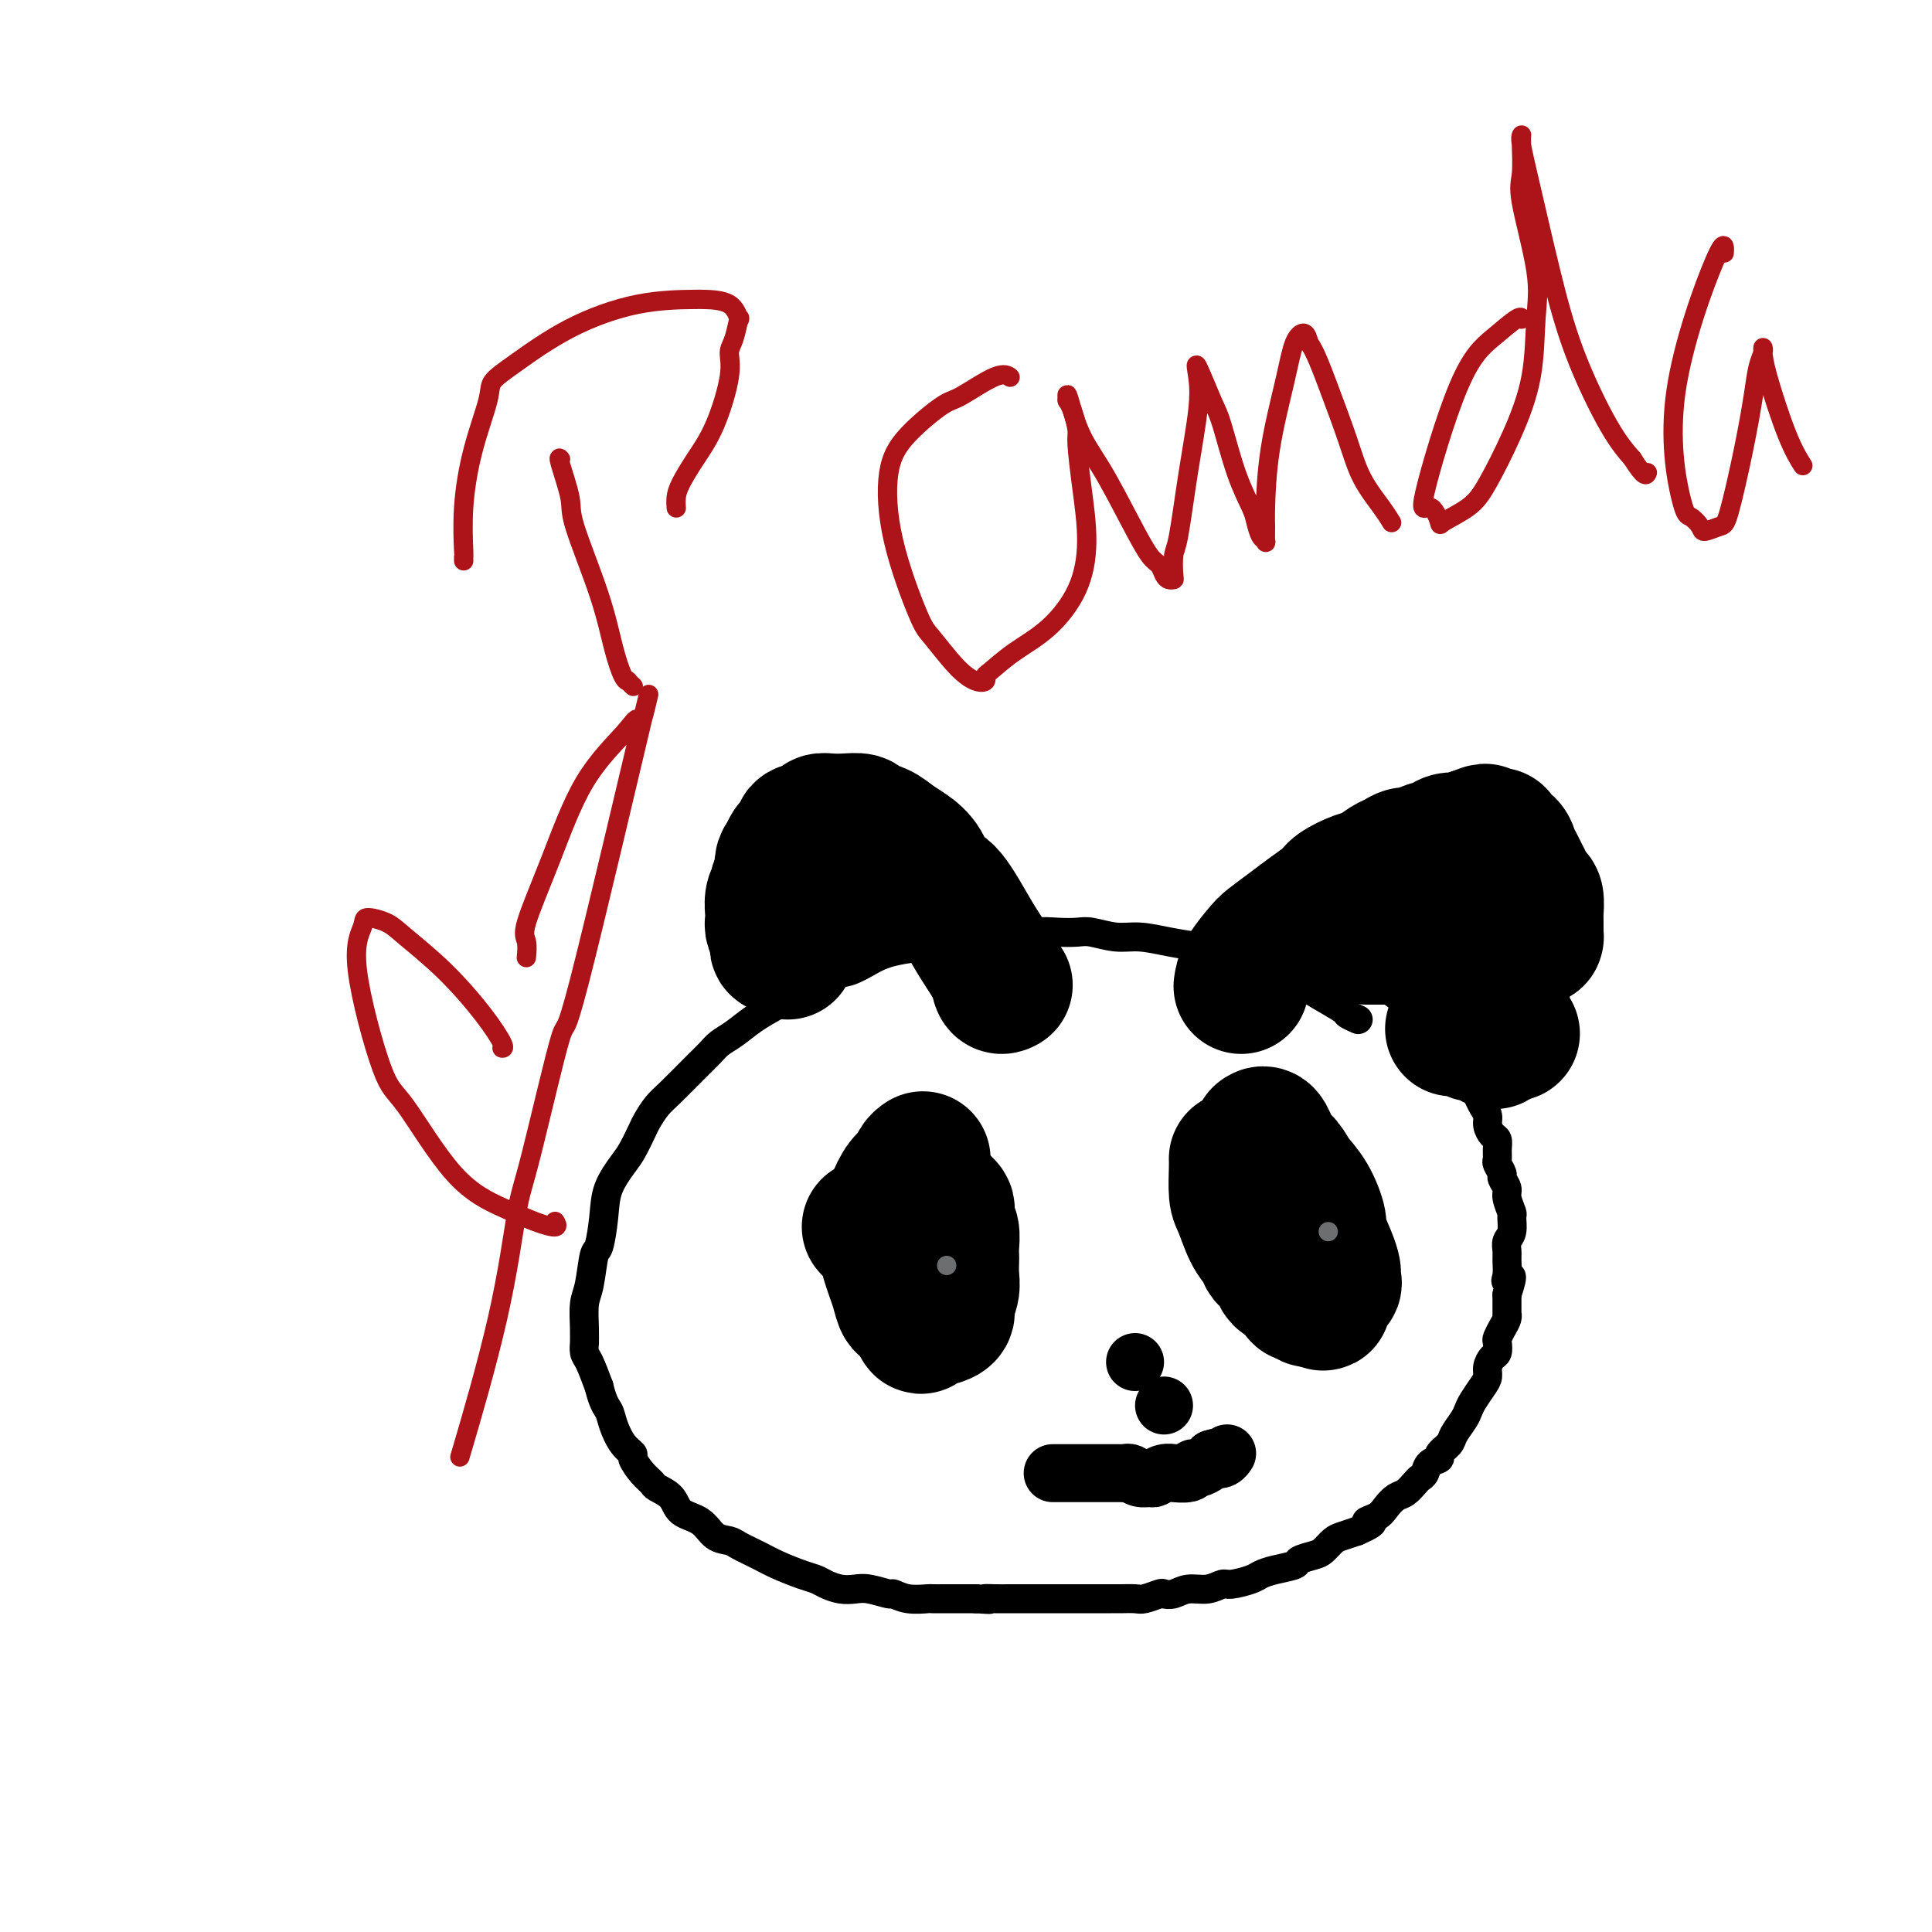 <svg viewBox='0 0 400 400' version='1.1' xmlns='http://www.w3.org/2000/svg' xmlns:xlink='http://www.w3.org/1999/xlink'><g fill='none' stroke='#000000' stroke-width='6' stroke-linecap='round' stroke-linejoin='round'><path d='M281,211c0.000,0.000 0.000,0.000 0,0c-0.000,-0.000 -0.000,-0.000 0,0c0.000,0.000 0.000,0.000 0,0c-0.000,-0.000 -0.001,-0.000 0,0c0.001,0.000 0.002,0.001 0,0c-0.002,-0.001 -0.008,-0.004 0,0c0.008,0.004 0.031,0.014 0,0c-0.031,-0.014 -0.114,-0.051 0,0c0.114,0.051 0.427,0.191 0,0c-0.427,-0.191 -1.593,-0.712 -2,-1c-0.407,-0.288 -0.056,-0.343 -1,-1c-0.944,-0.657 -3.184,-1.916 -5,-3c-1.816,-1.084 -3.208,-1.992 -5,-3c-1.792,-1.008 -3.982,-2.115 -6,-3c-2.018,-0.885 -3.862,-1.548 -5,-2c-1.138,-0.452 -1.569,-0.695 -3,-1c-1.431,-0.305 -3.860,-0.674 -6,-1c-2.140,-0.326 -3.989,-0.609 -6,-1c-2.011,-0.391 -4.182,-0.889 -6,-1c-1.818,-0.111 -3.282,0.165 -5,0c-1.718,-0.165 -3.689,-0.772 -5,-1c-1.311,-0.228 -1.961,-0.077 -3,0c-1.039,0.077 -2.466,0.079 -4,0c-1.534,-0.079 -3.174,-0.238 -5,0c-1.826,0.238 -3.838,0.872 -6,1c-2.162,0.128 -4.475,-0.249 -7,0c-2.525,0.249 -5.263,1.125 -8,2'/><path d='M193,196c-5.261,0.428 -1.913,-0.003 -2,0c-0.087,0.003 -3.608,0.439 -6,1c-2.392,0.561 -3.656,1.248 -5,2c-1.344,0.752 -2.767,1.569 -4,2c-1.233,0.431 -2.275,0.474 -4,1c-1.725,0.526 -4.131,1.534 -5,2c-0.869,0.466 -0.200,0.390 -1,1c-0.800,0.610 -3.067,1.906 -5,3c-1.933,1.094 -3.530,1.985 -5,3c-1.470,1.015 -2.813,2.155 -4,3c-1.187,0.845 -2.219,1.394 -3,2c-0.781,0.606 -1.313,1.269 -2,2c-0.687,0.731 -1.531,1.531 -3,3c-1.469,1.469 -3.563,3.608 -5,5c-1.437,1.392 -2.218,2.037 -3,3c-0.782,0.963 -1.565,2.244 -2,3c-0.435,0.756 -0.522,0.986 -1,2c-0.478,1.014 -1.346,2.812 -2,4c-0.654,1.188 -1.092,1.767 -2,3c-0.908,1.233 -2.284,3.121 -3,5c-0.716,1.879 -0.770,3.750 -1,6c-0.230,2.250 -0.636,4.877 -1,6c-0.364,1.123 -0.686,0.740 -1,2c-0.314,1.260 -0.620,4.164 -1,6c-0.380,1.836 -0.835,2.604 -1,4c-0.165,1.396 -0.042,3.422 0,5c0.042,1.578 0.003,2.710 0,3c-0.003,0.290 0.030,-0.263 0,0c-0.030,0.263 -0.123,1.340 0,2c0.123,0.660 0.464,0.903 1,2c0.536,1.097 1.268,3.049 2,5'/><path d='M124,287c0.880,3.637 1.579,4.230 2,5c0.421,0.770 0.563,1.718 1,3c0.437,1.282 1.168,2.896 2,4c0.832,1.104 1.765,1.696 2,2c0.235,0.304 -0.228,0.321 0,1c0.228,0.679 1.147,2.020 2,3c0.853,0.980 1.639,1.598 2,2c0.361,0.402 0.298,0.587 1,1c0.702,0.413 2.170,1.052 3,2c0.830,0.948 1.022,2.204 2,3c0.978,0.796 2.744,1.134 4,2c1.256,0.866 2.004,2.262 3,3c0.996,0.738 2.241,0.817 3,1c0.759,0.183 1.033,0.469 2,1c0.967,0.531 2.629,1.308 4,2c1.371,0.692 2.453,1.299 4,2c1.547,0.701 3.558,1.494 5,2c1.442,0.506 2.313,0.723 3,1c0.687,0.277 1.190,0.614 2,1c0.810,0.386 1.928,0.820 3,1c1.072,0.180 2.098,0.104 3,0c0.902,-0.104 1.678,-0.238 3,0c1.322,0.238 3.189,0.848 4,1c0.811,0.152 0.567,-0.156 1,0c0.433,0.156 1.545,0.774 3,1c1.455,0.226 3.253,0.061 4,0c0.747,-0.061 0.443,-0.016 1,0c0.557,0.016 1.974,0.004 3,0c1.026,-0.004 1.661,-0.001 2,0c0.339,0.001 0.383,0.000 1,0c0.617,-0.000 1.809,-0.000 3,0'/><path d='M202,331c4.695,0.309 2.433,0.083 2,0c-0.433,-0.083 0.963,-0.022 2,0c1.037,0.022 1.713,0.006 3,0c1.287,-0.006 3.183,-0.002 4,0c0.817,0.002 0.556,0.000 1,0c0.444,-0.000 1.595,-0.000 3,0c1.405,0.000 3.066,0.000 4,0c0.934,-0.000 1.141,0.000 2,0c0.859,-0.000 2.370,-0.000 3,0c0.630,0.000 0.380,0.001 1,0c0.620,-0.001 2.110,-0.004 3,0c0.890,0.004 1.179,0.015 2,0c0.821,-0.015 2.173,-0.055 3,0c0.827,0.055 1.130,0.207 2,0c0.870,-0.207 2.308,-0.772 3,-1c0.692,-0.228 0.637,-0.118 1,0c0.363,0.118 1.145,0.243 2,0c0.855,-0.243 1.784,-0.853 3,-1c1.216,-0.147 2.720,0.168 4,0c1.280,-0.168 2.336,-0.818 3,-1c0.664,-0.182 0.935,0.106 2,0c1.065,-0.106 2.924,-0.606 4,-1c1.076,-0.394 1.370,-0.683 2,-1c0.630,-0.317 1.597,-0.661 3,-1c1.403,-0.339 3.244,-0.672 4,-1c0.756,-0.328 0.428,-0.651 1,-1c0.572,-0.349 2.043,-0.723 3,-1c0.957,-0.277 1.401,-0.456 2,-1c0.599,-0.544 1.354,-1.454 2,-2c0.646,-0.546 1.185,-0.727 2,-1c0.815,-0.273 1.908,-0.636 3,-1'/><path d='M281,317c5.153,-2.273 2.535,-1.956 2,-2c-0.535,-0.044 1.012,-0.449 2,-1c0.988,-0.551 1.416,-1.247 2,-2c0.584,-0.753 1.323,-1.563 2,-2c0.677,-0.437 1.293,-0.502 2,-1c0.707,-0.498 1.504,-1.429 2,-2c0.496,-0.571 0.691,-0.782 1,-1c0.309,-0.218 0.731,-0.443 1,-1c0.269,-0.557 0.386,-1.447 1,-2c0.614,-0.553 1.726,-0.771 2,-1c0.274,-0.229 -0.291,-0.470 0,-1c0.291,-0.530 1.439,-1.348 2,-2c0.561,-0.652 0.535,-1.137 1,-2c0.465,-0.863 1.421,-2.104 2,-3c0.579,-0.896 0.781,-1.447 1,-2c0.219,-0.553 0.454,-1.108 1,-2c0.546,-0.892 1.404,-2.122 2,-3c0.596,-0.878 0.930,-1.405 1,-2c0.070,-0.595 -0.126,-1.258 0,-2c0.126,-0.742 0.572,-1.564 1,-2c0.428,-0.436 0.836,-0.487 1,-1c0.164,-0.513 0.082,-1.486 0,-2c-0.082,-0.514 -0.166,-0.567 0,-1c0.166,-0.433 0.580,-1.247 1,-2c0.420,-0.753 0.845,-1.444 1,-2c0.155,-0.556 0.042,-0.975 0,-1c-0.042,-0.025 -0.011,0.344 0,0c0.011,-0.344 0.003,-1.400 0,-2c-0.003,-0.600 -0.001,-0.743 0,-1c0.001,-0.257 0.000,-0.629 0,-1'/><path d='M312,268c1.856,-5.457 0.496,-3.598 0,-3c-0.496,0.598 -0.129,-0.065 0,-1c0.129,-0.935 0.020,-2.142 0,-3c-0.020,-0.858 0.048,-1.366 0,-2c-0.048,-0.634 -0.213,-1.395 0,-2c0.213,-0.605 0.804,-1.054 1,-2c0.196,-0.946 -0.004,-2.390 0,-3c0.004,-0.610 0.212,-0.386 0,-1c-0.212,-0.614 -0.845,-2.066 -1,-3c-0.155,-0.934 0.169,-1.349 0,-2c-0.169,-0.651 -0.830,-1.539 -1,-2c-0.170,-0.461 0.151,-0.495 0,-1c-0.151,-0.505 -0.775,-1.483 -1,-2c-0.225,-0.517 -0.050,-0.575 0,-1c0.050,-0.425 -0.024,-1.216 0,-2c0.024,-0.784 0.147,-1.561 0,-2c-0.147,-0.439 -0.564,-0.540 -1,-1c-0.436,-0.460 -0.890,-1.278 -1,-2c-0.110,-0.722 0.125,-1.348 0,-2c-0.125,-0.652 -0.611,-1.330 -1,-2c-0.389,-0.670 -0.681,-1.333 -1,-2c-0.319,-0.667 -0.666,-1.337 -1,-2c-0.334,-0.663 -0.657,-1.318 -1,-2c-0.343,-0.682 -0.707,-1.391 -1,-2c-0.293,-0.609 -0.516,-1.119 -1,-2c-0.484,-0.881 -1.228,-2.134 -2,-3c-0.772,-0.866 -1.571,-1.345 -2,-2c-0.429,-0.655 -0.486,-1.485 -1,-2c-0.514,-0.515 -1.485,-0.716 -2,-1c-0.515,-0.284 -0.576,-0.653 -1,-1c-0.424,-0.347 -1.212,-0.674 -2,-1'/><path d='M292,209c-2.593,-3.807 -1.075,-2.326 -1,-2c0.075,0.326 -1.293,-0.504 -2,-1c-0.707,-0.496 -0.753,-0.657 -1,-1c-0.247,-0.343 -0.696,-0.866 -1,-1c-0.304,-0.134 -0.463,0.122 -1,0c-0.537,-0.122 -1.450,-0.621 -2,-1c-0.550,-0.379 -0.736,-0.637 -1,-1c-0.264,-0.363 -0.607,-0.829 -1,-1c-0.393,-0.171 -0.837,-0.046 -1,0c-0.163,0.046 -0.047,0.013 0,0c0.047,-0.013 0.023,-0.007 0,0'/></g>
<g fill='none' stroke='#000000' stroke-width='28' stroke-linecap='round' stroke-linejoin='round'><path d='M180,254c0.000,0.000 0.000,0.000 0,0c0.000,0.000 0.000,-0.000 0,0c0.000,0.000 0.000,0.000 0,0c0.000,-0.000 0.000,0.000 0,0c0.000,0.000 0.000,0.000 0,0'/><path d='M191,240c0.000,-0.000 0.001,-0.001 0,0c-0.001,0.001 -0.003,0.002 0,0c0.003,-0.002 0.013,-0.008 0,0c-0.013,0.008 -0.048,0.031 0,0c0.048,-0.031 0.178,-0.116 0,0c-0.178,0.116 -0.664,0.433 -1,1c-0.336,0.567 -0.521,1.384 -1,2c-0.479,0.616 -1.253,1.030 -2,2c-0.747,0.970 -1.468,2.495 -2,4c-0.532,1.505 -0.874,2.989 -1,4c-0.126,1.011 -0.034,1.551 0,2c0.034,0.449 0.012,0.809 0,1c-0.012,0.191 -0.014,0.213 0,1c0.014,0.787 0.045,2.338 0,3c-0.045,0.662 -0.167,0.435 0,1c0.167,0.565 0.622,1.923 1,3c0.378,1.077 0.679,1.872 1,3c0.321,1.128 0.660,2.589 1,3c0.340,0.411 0.679,-0.230 1,0c0.321,0.230 0.622,1.330 1,2c0.378,0.670 0.833,0.912 1,1c0.167,0.088 0.045,0.024 0,0c-0.045,-0.024 -0.012,-0.006 0,0c0.012,0.006 0.003,0.002 0,0c-0.003,-0.002 -0.001,-0.000 0,0c0.001,0.000 0.000,0.000 0,0'/><path d='M190,273c1.031,3.093 0.610,0.826 1,0c0.390,-0.826 1.592,-0.212 2,0c0.408,0.212 0.022,0.023 0,0c-0.022,-0.023 0.320,0.119 1,0c0.680,-0.119 1.699,-0.498 2,-1c0.301,-0.502 -0.115,-1.128 0,-2c0.115,-0.872 0.763,-1.990 1,-3c0.237,-1.010 0.065,-1.913 0,-3c-0.065,-1.087 -0.021,-2.360 0,-3c0.021,-0.640 0.020,-0.647 0,-1c-0.020,-0.353 -0.057,-1.050 0,-2c0.057,-0.950 0.209,-2.152 0,-3c-0.209,-0.848 -0.778,-1.341 -1,-2c-0.222,-0.659 -0.098,-1.483 0,-2c0.098,-0.517 0.171,-0.726 0,-1c-0.171,-0.274 -0.584,-0.612 -1,-1c-0.416,-0.388 -0.833,-0.825 -1,-1c-0.167,-0.175 -0.083,-0.087 0,0'/><path d='M256,240c-0.000,-0.000 -0.000,-0.000 0,0c0.000,0.000 0.000,0.000 0,0c-0.000,-0.000 -0.000,-0.001 0,0c0.000,0.001 0.000,0.003 0,0c-0.000,-0.003 -0.001,-0.012 0,0c0.001,0.012 0.002,0.045 0,0c-0.002,-0.045 -0.009,-0.167 0,0c0.009,0.167 0.033,0.625 0,2c-0.033,1.375 -0.125,3.668 0,5c0.125,1.332 0.466,1.704 1,3c0.534,1.296 1.261,3.517 2,5c0.739,1.483 1.490,2.229 2,3c0.510,0.771 0.780,1.569 1,2c0.220,0.431 0.391,0.495 1,1c0.609,0.505 1.655,1.449 2,2c0.345,0.551 -0.010,0.708 0,1c0.010,0.292 0.385,0.718 1,1c0.615,0.282 1.470,0.419 2,1c0.530,0.581 0.734,1.606 1,2c0.266,0.394 0.593,0.158 1,0c0.407,-0.158 0.894,-0.239 1,0c0.106,0.239 -0.169,0.796 0,1c0.169,0.204 0.781,0.055 1,0c0.219,-0.055 0.045,-0.015 0,0c-0.045,0.015 0.040,0.004 0,0c-0.040,-0.004 -0.203,-0.001 0,0c0.203,0.001 0.772,0.000 1,0c0.228,-0.000 0.114,-0.000 0,0'/><path d='M273,269c2.096,1.927 0.337,-0.257 0,-1c-0.337,-0.743 0.747,-0.045 1,0c0.253,0.045 -0.324,-0.564 0,-1c0.324,-0.436 1.549,-0.698 2,-1c0.451,-0.302 0.127,-0.645 0,-1c-0.127,-0.355 -0.057,-0.722 0,-1c0.057,-0.278 0.101,-0.468 0,-1c-0.101,-0.532 -0.349,-1.405 -1,-3c-0.651,-1.595 -1.707,-3.912 -2,-5c-0.293,-1.088 0.178,-0.948 0,-2c-0.178,-1.052 -1.004,-3.295 -2,-5c-0.996,-1.705 -2.161,-2.872 -3,-4c-0.839,-1.128 -1.352,-2.219 -2,-3c-0.648,-0.781 -1.431,-1.253 -2,-2c-0.569,-0.747 -0.923,-1.769 -1,-2c-0.077,-0.231 0.123,0.330 0,0c-0.123,-0.330 -0.569,-1.552 -1,-2c-0.431,-0.448 -0.847,-0.120 -1,0c-0.153,0.120 -0.044,0.034 0,0c0.044,-0.034 0.022,-0.017 0,0'/></g>
<g fill='none' stroke='#000000' stroke-width='12' stroke-linecap='round' stroke-linejoin='round'><path d='M235,282c0.000,0.000 0.000,0.000 0,0c0.000,0.000 0.000,0.000 0,0c0.000,0.000 0.000,0.000 0,0c0.000,0.000 -0.000,-0.000 0,0c0.000,0.000 0.000,0.000 0,0c0.000,0.000 0.000,0.000 0,0c-0.000,0.000 0.000,0.000 0,0c0.000,0.000 0.000,0.000 0,0'/><path d='M241,291c0.000,0.000 0.000,0.000 0,0c0.000,0.000 0.000,0.000 0,0c-0.000,0.000 -0.000,0.000 0,0c0.000,0.000 0.000,0.000 0,0c0.000,0.000 0.000,0.000 0,0c0.000,0.000 -0.000,-0.000 0,0c0.000,0.000 0.000,0.000 0,0c0.000,0.000 0.000,0.000 0,0c0.000,0.000 0.000,0.000 0,0'/><path d='M218,305c0.000,0.000 0.000,0.000 0,0c-0.000,-0.000 -0.000,-0.000 0,0c0.000,0.000 0.000,0.000 0,0c-0.000,-0.000 -0.000,-0.000 0,0c0.000,0.000 0.000,0.000 0,0c-0.000,-0.000 -0.000,-0.000 0,0c0.000,0.000 0.000,0.000 0,0c-0.000,-0.000 -0.001,-0.000 0,0c0.001,0.000 0.002,0.000 0,0c-0.002,-0.000 -0.008,-0.000 0,0c0.008,0.000 0.031,0.000 0,0c-0.031,-0.000 -0.115,-0.000 0,0c0.115,0.000 0.429,0.000 1,0c0.571,-0.000 1.400,-0.000 2,0c0.600,0.000 0.973,0.000 2,0c1.027,-0.000 2.708,-0.001 4,0c1.292,0.001 2.194,0.004 3,0c0.806,-0.004 1.515,-0.015 2,0c0.485,0.015 0.745,0.058 1,0c0.255,-0.058 0.504,-0.215 1,0c0.496,0.215 1.237,0.804 2,1c0.763,0.196 1.546,-0.000 2,0c0.454,0.000 0.577,0.197 1,0c0.423,-0.197 1.146,-0.789 2,-1c0.854,-0.211 1.838,-0.042 2,0c0.162,0.042 -0.500,-0.044 0,0c0.500,0.044 2.162,0.219 3,0c0.838,-0.219 0.854,-0.832 1,-1c0.146,-0.168 0.424,0.109 1,0c0.576,-0.109 1.450,-0.602 2,-1c0.550,-0.398 0.775,-0.699 1,-1'/><path d='M251,302c2.038,-0.635 1.135,-0.223 1,0c-0.135,0.223 0.500,0.256 1,0c0.500,-0.256 0.866,-0.801 1,-1c0.134,-0.199 0.036,-0.053 0,0c-0.036,0.053 -0.010,0.014 0,0c0.010,-0.014 0.003,-0.004 0,0c-0.003,0.004 -0.001,0.002 0,0'/></g>
<g fill='none' stroke='#000000' stroke-width='28' stroke-linecap='round' stroke-linejoin='round'><path d='M257,204c-0.000,0.000 -0.000,0.000 0,0c0.000,-0.000 0.000,-0.001 0,0c-0.000,0.001 -0.000,0.002 0,0c0.000,-0.002 0.001,-0.008 0,0c-0.001,0.008 -0.004,0.031 0,0c0.004,-0.031 0.016,-0.115 0,0c-0.016,0.115 -0.059,0.428 0,0c0.059,-0.428 0.219,-1.598 1,-3c0.781,-1.402 2.181,-3.037 3,-4c0.819,-0.963 1.057,-1.255 2,-2c0.943,-0.745 2.591,-1.944 4,-3c1.409,-1.056 2.579,-1.970 4,-3c1.421,-1.030 3.094,-2.178 4,-3c0.906,-0.822 1.044,-1.319 2,-2c0.956,-0.681 2.731,-1.545 4,-2c1.269,-0.455 2.031,-0.499 3,-1c0.969,-0.501 2.145,-1.458 3,-2c0.855,-0.542 1.388,-0.670 2,-1c0.612,-0.330 1.304,-0.863 2,-1c0.696,-0.137 1.395,0.121 2,0c0.605,-0.121 1.117,-0.620 2,-1c0.883,-0.380 2.137,-0.640 3,-1c0.863,-0.360 1.334,-0.818 2,-1c0.666,-0.182 1.525,-0.087 2,0c0.475,0.087 0.564,0.168 1,0c0.436,-0.168 1.218,-0.584 2,-1'/><path d='M305,173c4.449,-1.702 1.570,-0.456 1,0c-0.570,0.456 1.168,0.122 2,0c0.832,-0.122 0.759,-0.032 1,0c0.241,0.032 0.797,0.008 1,0c0.203,-0.008 0.053,0.001 0,0c-0.053,-0.001 -0.007,-0.012 0,0c0.007,0.012 -0.023,0.048 0,0c0.023,-0.048 0.100,-0.179 0,0c-0.100,0.179 -0.378,0.667 0,1c0.378,0.333 1.411,0.512 2,1c0.589,0.488 0.735,1.287 1,2c0.265,0.713 0.649,1.341 1,2c0.351,0.659 0.668,1.350 1,2c0.332,0.650 0.677,1.259 1,2c0.323,0.741 0.622,1.613 1,2c0.378,0.387 0.833,0.287 1,1c0.167,0.713 0.045,2.237 0,3c-0.045,0.763 -0.012,0.765 0,1c0.012,0.235 0.003,0.704 0,1c-0.003,0.296 -0.001,0.419 0,1c0.001,0.581 0.000,1.620 0,2c-0.000,0.380 -0.000,0.102 0,0c0.000,-0.102 -0.000,-0.027 0,0c0.000,0.027 0.001,0.007 0,0c-0.001,-0.007 -0.002,-0.002 0,0c0.002,0.002 0.009,0.001 0,0c-0.009,-0.001 -0.033,-0.000 0,0c0.033,0.000 0.124,0.000 0,0c-0.124,-0.000 -0.464,-0.000 -1,0c-0.536,0.000 -1.268,0.000 -2,0'/><path d='M315,194c-1.720,1.468 -4.521,1.140 -6,1c-1.479,-0.140 -1.637,-0.090 -3,0c-1.363,0.090 -3.933,0.220 -6,0c-2.067,-0.220 -3.632,-0.791 -5,-1c-1.368,-0.209 -2.538,-0.056 -4,0c-1.462,0.056 -3.215,0.015 -4,0c-0.785,-0.015 -0.603,-0.004 -1,0c-0.397,0.004 -1.375,0.001 -2,0c-0.625,-0.001 -0.899,-0.000 -1,0c-0.101,0.000 -0.029,0.000 0,0c0.029,-0.000 0.014,-0.000 0,0'/><path d='M208,204c0.000,-0.000 0.000,-0.000 0,0c-0.000,0.000 -0.000,0.000 0,0c0.000,-0.000 0.000,-0.000 0,0c-0.000,0.000 -0.000,0.000 0,0c0.000,-0.000 0.001,-0.001 0,0c-0.001,0.001 -0.004,0.002 0,0c0.004,-0.002 0.014,-0.008 0,0c-0.014,0.008 -0.051,0.029 0,0c0.051,-0.029 0.192,-0.108 0,0c-0.192,0.108 -0.715,0.404 -1,0c-0.285,-0.404 -0.331,-1.506 -1,-3c-0.669,-1.494 -1.960,-3.379 -3,-5c-1.040,-1.621 -1.829,-2.976 -3,-5c-1.171,-2.024 -2.726,-4.716 -4,-6c-1.274,-1.284 -2.269,-1.160 -3,-2c-0.731,-0.840 -1.198,-2.645 -2,-4c-0.802,-1.355 -1.939,-2.262 -3,-3c-1.061,-0.738 -2.044,-1.308 -3,-2c-0.956,-0.692 -1.883,-1.506 -3,-2c-1.117,-0.494 -2.422,-0.669 -3,-1c-0.578,-0.331 -0.429,-0.818 -1,-1c-0.571,-0.182 -1.864,-0.060 -3,0c-1.136,0.060 -2.117,0.057 -3,0c-0.883,-0.057 -1.669,-0.167 -2,0c-0.331,0.167 -0.208,0.611 -1,1c-0.792,0.389 -2.501,0.723 -3,1c-0.499,0.277 0.212,0.498 0,1c-0.212,0.502 -1.346,1.286 -2,2c-0.654,0.714 -0.827,1.357 -1,2'/><path d='M163,177c-1.554,1.591 -0.938,2.068 -1,3c-0.062,0.932 -0.801,2.320 -1,3c-0.199,0.680 0.143,0.651 0,1c-0.143,0.349 -0.770,1.074 -1,2c-0.230,0.926 -0.061,2.051 0,3c0.061,0.949 0.015,1.720 0,2c-0.015,0.280 -0.000,0.069 0,0c0.000,-0.069 -0.014,0.005 0,0c0.014,-0.005 0.057,-0.090 0,0c-0.057,0.090 -0.212,0.353 0,1c0.212,0.647 0.793,1.676 1,2c0.207,0.324 0.041,-0.057 0,0c-0.041,0.057 0.041,0.551 0,1c-0.041,0.449 -0.207,0.852 0,1c0.207,0.148 0.788,0.039 1,0c0.212,-0.039 0.057,-0.010 0,0c-0.057,0.010 -0.016,0.002 0,0c0.016,-0.002 0.008,0.003 0,0c-0.008,-0.003 -0.016,-0.015 0,0c0.016,0.015 0.057,0.058 0,0c-0.057,-0.058 -0.211,-0.215 0,0c0.211,0.215 0.789,0.804 1,1c0.211,0.196 0.057,0.000 0,0c-0.057,-0.000 -0.015,0.196 0,0c0.015,-0.196 0.004,-0.783 0,-1c-0.004,-0.217 -0.001,-0.062 0,0c0.001,0.062 0.001,0.031 0,0'/><path d='M163,196c0.424,1.130 -0.015,-1.044 0,-2c0.015,-0.956 0.483,-0.693 1,-1c0.517,-0.307 1.082,-1.186 2,-2c0.918,-0.814 2.190,-1.565 3,-2c0.810,-0.435 1.160,-0.555 2,-1c0.840,-0.445 2.170,-1.215 3,-2c0.830,-0.785 1.159,-1.584 2,-2c0.841,-0.416 2.193,-0.450 3,-1c0.807,-0.550 1.070,-1.615 2,-2c0.930,-0.385 2.526,-0.089 3,0c0.474,0.089 -0.174,-0.029 0,0c0.174,0.029 1.171,0.204 2,0c0.829,-0.204 1.490,-0.787 2,-1c0.510,-0.213 0.869,-0.057 1,0c0.131,0.057 0.035,0.015 0,0c-0.035,-0.015 -0.009,-0.004 0,0c0.009,0.004 0.003,0.001 0,0c-0.003,-0.001 -0.001,-0.001 0,0'/><path d='M310,193c-0.000,-0.000 -0.000,-0.000 0,0c0.000,0.000 0.000,0.000 0,0c-0.000,-0.000 -0.000,-0.001 0,0c0.000,0.001 0.000,0.003 0,0c-0.000,-0.003 -0.000,-0.011 0,0c0.000,0.011 0.000,0.041 0,0c-0.000,-0.041 -0.001,-0.154 0,0c0.001,0.154 0.004,0.573 0,1c-0.004,0.427 -0.016,0.860 0,2c0.016,1.140 0.061,2.988 0,5c-0.061,2.012 -0.228,4.189 0,5c0.228,0.811 0.849,0.256 1,1c0.151,0.744 -0.170,2.788 0,4c0.170,1.212 0.830,1.593 1,2c0.170,0.407 -0.151,0.841 0,1c0.151,0.159 0.773,0.043 1,0c0.227,-0.043 0.058,-0.011 0,0c-0.058,0.011 -0.004,0.003 0,0c0.004,-0.003 -0.041,-0.001 0,0c0.041,0.001 0.168,0.000 0,0c-0.168,-0.000 -0.633,-0.000 -1,0c-0.367,0.000 -0.637,0.000 -1,0c-0.363,-0.000 -0.818,-0.000 -1,0c-0.182,0.000 -0.091,0.000 0,0'/><path d='M310,214c-0.427,3.248 -1.496,0.866 -2,0c-0.504,-0.866 -0.445,-0.218 -1,0c-0.555,0.218 -1.726,0.006 -2,0c-0.274,-0.006 0.347,0.195 0,0c-0.347,-0.195 -1.662,-0.784 -2,-1c-0.338,-0.216 0.302,-0.058 0,0c-0.302,0.058 -1.545,0.016 -2,0c-0.455,-0.016 -0.123,-0.004 0,0c0.123,0.004 0.035,0.001 0,0c-0.035,-0.001 -0.018,-0.001 0,0'/></g>
<g fill='none' stroke='#6D6E70' stroke-width='4' stroke-linecap='round' stroke-linejoin='round'><path d='M275,255c0.000,0.000 0.000,0.000 0,0c0.000,0.000 0.000,0.000 0,0c0.000,-0.000 0.000,0.000 0,0c0.000,0.000 0.000,-0.000 0,0c0.000,0.000 0.000,0.000 0,0c0.000,0.000 0.000,0.000 0,0c0.000,0.000 0.000,0.000 0,0'/><path d='M196,262c0.000,0.000 0.000,0.000 0,0c0.000,0.000 0.000,0.000 0,0c0.000,0.000 0.000,0.000 0,0c0.000,0.000 0.000,0.000 0,0c0.000,-0.000 0.000,0.000 0,0'/></g>
<g fill='none' stroke='#AD1419' stroke-width='4' stroke-linecap='round' stroke-linejoin='round'><path d='M116,95c-0.001,-0.001 -0.002,-0.003 0,0c0.002,0.003 0.008,0.010 0,0c-0.008,-0.010 -0.031,-0.038 0,0c0.031,0.038 0.116,0.141 0,0c-0.116,-0.141 -0.432,-0.525 0,1c0.432,1.525 1.611,4.958 2,7c0.389,2.042 -0.011,2.691 1,6c1.011,3.309 3.433,9.278 5,14c1.567,4.722 2.280,8.197 3,11c0.720,2.803 1.447,4.933 2,6c0.553,1.067 0.932,1.069 1,1c0.068,-0.069 -0.174,-0.211 0,0c0.174,0.211 0.764,0.775 1,1c0.236,0.225 0.118,0.113 0,0'/><path d='M96,116c-0.000,-0.003 -0.000,-0.005 0,0c0.000,0.005 0.000,0.018 0,0c-0.000,-0.018 -0.001,-0.068 0,0c0.001,0.068 0.005,0.252 0,0c-0.005,-0.252 -0.018,-0.942 0,-1c0.018,-0.058 0.069,0.515 0,-1c-0.069,-1.515 -0.256,-5.119 0,-9c0.256,-3.881 0.957,-8.038 2,-12c1.043,-3.962 2.430,-7.727 3,-10c0.570,-2.273 0.325,-3.054 1,-4c0.675,-0.946 2.271,-2.057 5,-4c2.729,-1.943 6.590,-4.716 11,-7c4.410,-2.284 9.367,-4.078 14,-5c4.633,-0.922 8.941,-0.972 11,-1c2.059,-0.028 1.870,-0.033 3,0c1.130,0.033 3.581,0.105 5,1c1.419,0.895 1.808,2.614 2,3c0.192,0.386 0.187,-0.562 0,0c-0.187,0.562 -0.556,2.634 -1,4c-0.444,1.366 -0.963,2.025 -1,3c-0.037,0.975 0.407,2.267 0,5c-0.407,2.733 -1.664,6.908 -3,10c-1.336,3.092 -2.750,5.102 -4,7c-1.250,1.898 -2.335,3.684 -3,5c-0.665,1.316 -0.910,2.162 -1,3c-0.090,0.838 -0.026,1.668 0,2c0.026,0.332 0.013,0.166 0,0'/><path d='M209,78c0.011,0.008 0.021,0.017 0,0c-0.021,-0.017 -0.074,-0.058 0,0c0.074,0.058 0.274,0.215 0,0c-0.274,-0.215 -1.023,-0.802 -3,0c-1.977,0.802 -5.182,2.992 -7,4c-1.818,1.008 -2.250,0.834 -4,2c-1.750,1.166 -4.819,3.674 -7,6c-2.181,2.326 -3.473,4.471 -4,8c-0.527,3.529 -0.290,8.441 1,14c1.290,5.559 3.631,11.764 5,15c1.369,3.236 1.764,3.505 3,5c1.236,1.495 3.312,4.218 5,6c1.688,1.782 2.987,2.624 4,3c1.013,0.376 1.739,0.288 2,0c0.261,-0.288 0.059,-0.775 0,-1c-0.059,-0.225 0.027,-0.187 1,-1c0.973,-0.813 2.832,-2.478 5,-4c2.168,-1.522 4.644,-2.901 7,-5c2.356,-2.099 4.594,-4.916 6,-8c1.406,-3.084 1.982,-6.433 2,-10c0.018,-3.567 -0.521,-7.352 -1,-11c-0.479,-3.648 -0.899,-7.160 -1,-9c-0.101,-1.840 0.117,-2.010 0,-3c-0.117,-0.990 -0.567,-2.802 -1,-4c-0.433,-1.198 -0.847,-1.784 -1,-2c-0.153,-0.216 -0.044,-0.062 0,0c0.044,0.062 0.022,0.031 0,0'/><path d='M221,83c-0.387,-3.750 0.645,1.375 2,5c1.355,3.625 3.031,5.748 5,9c1.969,3.252 4.229,7.632 6,11c1.771,3.368 3.053,5.726 4,7c0.947,1.274 1.560,1.466 2,2c0.440,0.534 0.706,1.411 1,2c0.294,0.589 0.617,0.888 1,1c0.383,0.112 0.826,0.035 1,0c0.174,-0.035 0.078,-0.027 0,-1c-0.078,-0.973 -0.139,-2.927 0,-4c0.139,-1.073 0.480,-1.264 1,-4c0.520,-2.736 1.221,-8.016 2,-13c0.779,-4.984 1.636,-9.672 2,-13c0.364,-3.328 0.236,-5.295 0,-7c-0.236,-1.705 -0.578,-3.148 0,-2c0.578,1.148 2.077,4.887 3,7c0.923,2.113 1.269,2.601 2,5c0.731,2.399 1.846,6.709 3,10c1.154,3.291 2.348,5.564 3,7c0.652,1.436 0.763,2.035 1,3c0.237,0.965 0.599,2.294 1,3c0.401,0.706 0.841,0.787 1,1c0.159,0.213 0.038,0.559 0,0c-0.038,-0.559 0.006,-2.023 0,-3c-0.006,-0.977 -0.062,-1.468 0,-4c0.062,-2.532 0.240,-7.104 1,-12c0.760,-4.896 2.101,-10.117 3,-14c0.899,-3.883 1.358,-6.430 2,-8c0.642,-1.570 1.469,-2.163 2,-2c0.531,0.163 0.765,1.081 1,2'/><path d='M271,71c1.161,1.478 2.563,5.174 4,9c1.437,3.826 2.907,7.782 4,11c1.093,3.218 1.808,5.698 3,8c1.192,2.302 2.859,4.428 4,6c1.141,1.572 1.754,2.592 2,3c0.246,0.408 0.123,0.204 0,0'/><path d='M315,66c0.000,0.006 0.000,0.012 0,0c-0.000,-0.012 -0.001,-0.044 0,0c0.001,0.044 0.005,0.162 0,0c-0.005,-0.162 -0.020,-0.604 -1,0c-0.980,0.604 -2.924,2.253 -5,4c-2.076,1.747 -4.284,3.591 -7,10c-2.716,6.409 -5.941,17.383 -7,22c-1.059,4.617 0.049,2.876 1,3c0.951,0.124 1.744,2.114 2,3c0.256,0.886 -0.026,0.669 1,0c1.026,-0.669 3.360,-1.790 5,-3c1.640,-1.210 2.586,-2.509 4,-5c1.414,-2.491 3.296,-6.172 5,-10c1.704,-3.828 3.231,-7.802 4,-12c0.769,-4.198 0.780,-8.620 1,-12c0.220,-3.380 0.647,-5.719 0,-10c-0.647,-4.281 -2.370,-10.506 -3,-14c-0.630,-3.494 -0.169,-4.257 0,-6c0.169,-1.743 0.044,-4.465 0,-6c-0.044,-1.535 -0.007,-1.883 0,-2c0.007,-0.117 -0.015,-0.002 0,0c0.015,0.002 0.066,-0.107 0,0c-0.066,0.107 -0.248,0.432 0,2c0.248,1.568 0.926,4.379 2,9c1.074,4.621 2.546,11.053 4,17c1.454,5.947 2.892,11.409 5,17c2.108,5.591 4.888,11.312 7,15c2.112,3.688 3.556,5.344 5,7'/><path d='M338,95c2.533,4.089 2.867,3.311 3,3c0.133,-0.311 0.067,-0.156 0,0'/><path d='M357,52c0.000,-0.008 0.001,-0.016 0,0c-0.001,0.016 -0.003,0.057 0,0c0.003,-0.057 0.011,-0.211 0,0c-0.011,0.211 -0.039,0.787 0,0c0.039,-0.787 0.147,-2.937 -2,2c-2.147,4.937 -6.550,16.960 -8,27c-1.450,10.040 0.052,18.098 1,22c0.948,3.902 1.341,3.647 2,4c0.659,0.353 1.584,1.313 2,2c0.416,0.687 0.325,1.102 1,1c0.675,-0.102 2.117,-0.719 3,-1c0.883,-0.281 1.207,-0.225 2,-3c0.793,-2.775 2.055,-8.379 3,-13c0.945,-4.621 1.574,-8.257 2,-11c0.426,-2.743 0.650,-4.592 1,-6c0.350,-1.408 0.826,-2.376 1,-3c0.174,-0.624 0.047,-0.905 0,-1c-0.047,-0.095 -0.015,-0.004 0,0c0.015,0.004 0.011,-0.079 0,0c-0.011,0.079 -0.031,0.319 0,1c0.031,0.681 0.111,1.801 1,5c0.889,3.199 2.585,8.477 4,12c1.415,3.523 2.547,5.292 3,6c0.453,0.708 0.226,0.354 0,0'/><path d='M104,217c-0.005,-0.001 -0.010,-0.001 0,0c0.010,0.001 0.036,0.005 0,0c-0.036,-0.005 -0.134,-0.017 0,0c0.134,0.017 0.502,0.065 0,-1c-0.502,-1.065 -1.872,-3.243 -4,-6c-2.128,-2.757 -5.013,-6.094 -8,-9c-2.987,-2.906 -6.076,-5.380 -8,-7c-1.924,-1.620 -2.682,-2.385 -4,-3c-1.318,-0.615 -3.197,-1.080 -4,-1c-0.803,0.080 -0.529,0.705 -1,2c-0.471,1.295 -1.685,3.259 -1,9c0.685,5.741 3.270,15.257 5,20c1.730,4.743 2.604,4.712 5,8c2.396,3.288 6.313,9.897 10,14c3.687,4.103 7.146,5.702 10,7c2.854,1.298 5.105,2.296 7,3c1.895,0.704 3.433,1.112 4,1c0.567,-0.112 0.162,-0.746 0,-1c-0.162,-0.254 -0.081,-0.127 0,0'/><path d='M109,198c-0.002,0.021 -0.004,0.042 0,0c0.004,-0.042 0.015,-0.148 0,0c-0.015,0.148 -0.055,0.550 0,0c0.055,-0.550 0.206,-2.050 0,-3c-0.206,-0.950 -0.770,-1.348 0,-4c0.770,-2.652 2.872,-7.558 5,-13c2.128,-5.442 4.281,-11.420 7,-16c2.719,-4.580 6.003,-7.762 8,-10c1.997,-2.238 2.709,-3.533 3,-3c0.291,0.533 0.163,2.895 1,0c0.837,-2.895 2.639,-11.045 0,0c-2.639,11.045 -9.721,41.286 -13,54c-3.279,12.714 -2.757,7.901 -4,12c-1.243,4.099 -4.250,17.109 -6,24c-1.750,6.891 -2.242,7.661 -3,12c-0.758,4.339 -1.781,12.245 -4,22c-2.219,9.755 -5.634,21.359 -7,26c-1.366,4.641 -0.683,2.321 0,0'/></g>
</svg>